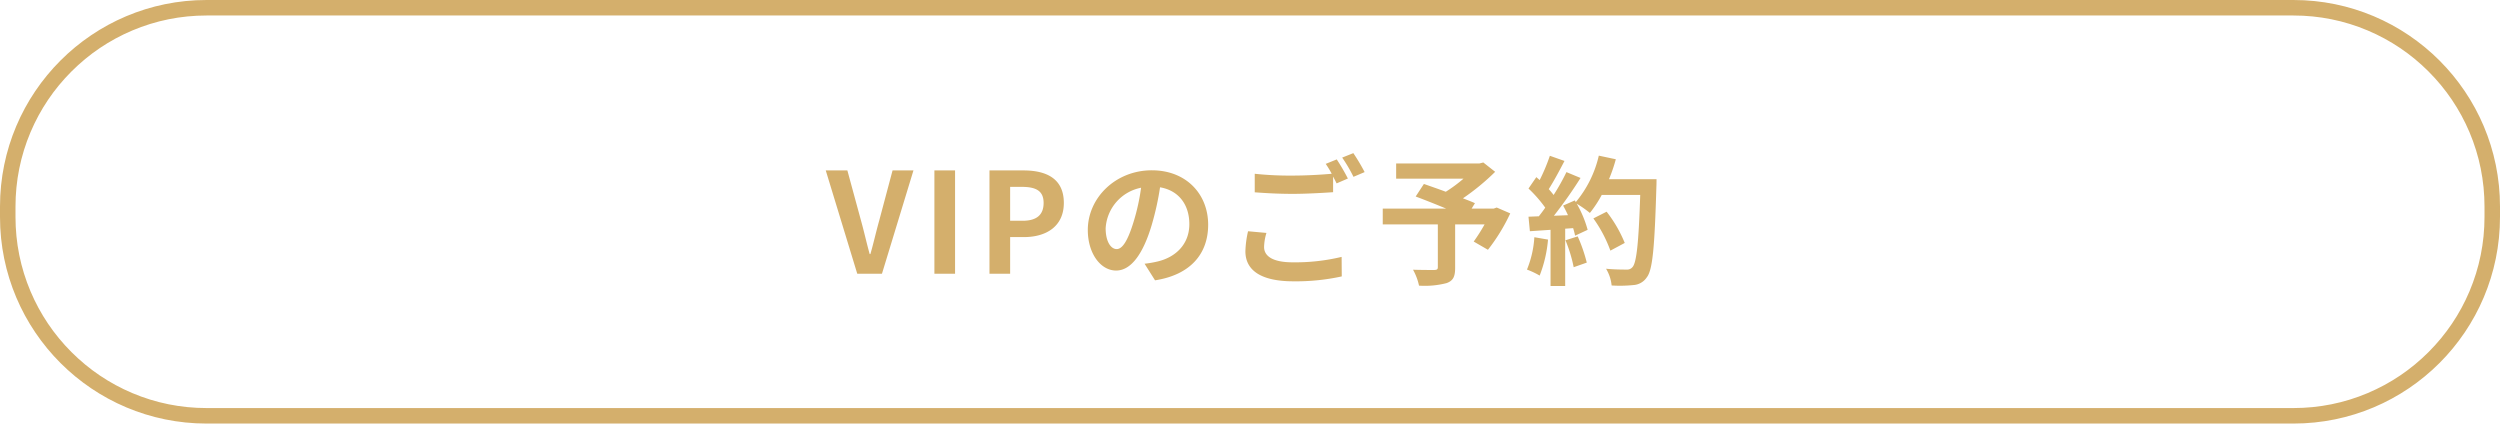 <?xml version="1.0" encoding="UTF-8"?> <svg xmlns="http://www.w3.org/2000/svg" width="484" height="82" viewBox="0 0 484 82"><g id="グループ_166" data-name="グループ 166" transform="translate(-727.14 -2694)"><g id="パス_78" data-name="パス 78" transform="translate(727.14 2694)" fill="none"><path d="M40,0H444a40,40,0,0,1,40,40v2a40,40,0,0,1-40,40H40A40,40,0,0,1,0,42V40A40,40,0,0,1,40,0Z" stroke="none"></path><path d="M 40 3 C 35.004 3 30.158 3.978 25.599 5.906 C 21.193 7.77 17.236 10.438 13.837 13.837 C 10.438 17.236 7.77 21.193 5.906 25.599 C 3.978 30.158 3 35.004 3 40 L 3 42 C 3 46.996 3.978 51.842 5.906 56.401 C 7.77 60.807 10.438 64.764 13.837 68.163 C 17.236 71.562 21.193 74.23 25.599 76.094 C 30.158 78.022 35.004 79 40 79 L 444 79 C 448.996 79 453.841 78.022 458.401 76.094 C 462.807 74.23 466.764 71.562 470.163 68.163 C 473.562 64.764 476.23 60.807 478.094 56.401 C 480.022 51.841 481 46.996 481 42 L 481 40 C 481 35.004 480.022 30.159 478.094 25.599 C 476.23 21.193 473.562 17.236 470.163 13.837 C 466.764 10.438 462.807 7.77 458.401 5.906 C 453.841 3.978 448.996 3 444 3 L 40 3 M 40 0 L 444 0 C 466.091 0 484 17.909 484 40 L 484 42 C 484 64.091 466.091 82 444 82 L 40 82 C 17.909 82 0 64.091 0 42 L 0 40 C 0 17.909 17.909 0 40 0 Z" stroke="none" fill="#d4af6c"></path></g><path id="パス_79" data-name="パス 79" d="M5.967,0h4.779l6.1-20.007H12.8L10.206-10.26c-.621,2.214-1.053,4.212-1.7,6.453H8.37C7.749-6.048,7.317-8.046,6.7-10.26L4.05-20.007H-.135ZM20.9,0h4V-20.007h-4ZM31.563,0h4V-7.1h2.673c4.293,0,7.722-2.052,7.722-6.615,0-4.725-3.4-6.291-7.83-6.291H31.563Zm4-10.26v-6.561h2.268c2.754,0,4.212.783,4.212,3.105,0,2.3-1.323,3.456-4.077,3.456ZM73.9-9.5c0-5.886-4.212-10.53-10.908-10.53C56-20.034,50.6-14.715,50.6-8.478c0,4.563,2.484,7.857,5.481,7.857,2.943,0,5.265-3.348,6.885-8.8a54.6,54.6,0,0,0,1.62-7.317c3.645.621,5.67,3.4,5.67,7.128,0,3.942-2.7,6.426-6.156,7.236a20.766,20.766,0,0,1-2.511.432l2.025,3.213C70.416.216,73.9-3.807,73.9-9.5Zm-19.845.675a8.5,8.5,0,0,1,6.858-7.83,40.528,40.528,0,0,1-1.431,6.534c-1.107,3.645-2.16,5.346-3.294,5.346C55.134-4.779,54.054-6.1,54.054-8.829Zm31.131.918-3.564-.324a19.729,19.729,0,0,0-.513,3.888c0,3.726,3.1,5.805,9.288,5.805A41.4,41.4,0,0,0,99.765.513l-.027-3.78a38.46,38.46,0,0,1-9.477,1.053c-3.888,0-5.535-1.215-5.535-2.97A10.119,10.119,0,0,1,85.185-7.911ZM98.793-22.14l-2.133.864a19.923,19.923,0,0,1,1.161,1.917c-2.079.189-4.995.351-7.56.351a63.346,63.346,0,0,1-7.344-.351v3.591c2.187.162,4.536.3,7.371.3,2.565,0,5.913-.189,7.8-.324v-3.024c.243.459.486.918.675,1.323l2.187-.945A39.865,39.865,0,0,0,98.793-22.14Zm3.213-1.215-2.16.864a28.626,28.626,0,0,1,2.187,3.726l2.16-.918A38.551,38.551,0,0,0,102.006-23.355Zm27.756,10.53-.594.216H124.9l.648-1.053c-.621-.3-1.431-.594-2.322-.945a44.515,44.515,0,0,0,6.237-5.13l-2.295-1.809-.729.189H110.295v2.943h13.041a28.1,28.1,0,0,1-3.429,2.538c-1.512-.567-3.024-1.08-4.239-1.512l-1.593,2.43c1.728.648,3.915,1.512,5.913,2.349H107.7v3.051h10.665v8.289c0,.405-.162.513-.675.54-.54,0-2.538,0-4.131-.054A10.935,10.935,0,0,1,114.723,2.3a16.87,16.87,0,0,0,5.319-.486c1.3-.459,1.674-1.269,1.674-2.97v-8.4h5.7a34.126,34.126,0,0,1-2.106,3.321l2.754,1.593a35.965,35.965,0,0,0,4.32-7.047Zm7.29,5.751A19.631,19.631,0,0,1,135.621-.81,15.869,15.869,0,0,1,138.078.351a24.963,24.963,0,0,0,1.62-6.966Zm6.021.594a27.479,27.479,0,0,1,1.593,5.211L147.2-2.16a30.791,30.791,0,0,0-1.755-5.076ZM151.5-18.306a30.964,30.964,0,0,0,1.323-3.861l-3.294-.7a21.5,21.5,0,0,1-4.455,8.991l-.189-.324-2.268,1c.324.567.648,1.215.945,1.863l-2.727.108a86.925,86.925,0,0,0,5.157-7.317l-2.727-1.134a42.216,42.216,0,0,1-2.484,4.428c-.27-.351-.594-.756-.945-1.134.972-1.512,2.079-3.591,3.051-5.454l-2.835-1a35.689,35.689,0,0,1-1.971,4.7l-.648-.567L135.918-16.5a25.435,25.435,0,0,1,3.24,3.7c-.4.594-.837,1.161-1.242,1.674l-2,.081.27,2.808,4-.27V2.376h2.835v-11.1l1.539-.108a14.69,14.69,0,0,1,.378,1.458l2.43-1.134a21.5,21.5,0,0,0-2.106-5.049,20.631,20.631,0,0,1,2.538,1.782,22.243,22.243,0,0,0,2.295-3.483h7.452c-.3,9.207-.7,13.149-1.512,13.986A1.332,1.332,0,0,1,154.9-.81c-.729,0-2.268,0-3.969-.162a7.675,7.675,0,0,1,1.08,3.24,25.774,25.774,0,0,0,4.212-.081A3.347,3.347,0,0,0,158.814.7c1.134-1.431,1.512-5.7,1.863-17.523.027-.4.027-1.485.027-1.485Zm3.051,12.339a25.4,25.4,0,0,0-3.51-6.048l-2.565,1.3a25.506,25.506,0,0,1,3.294,6.237Z" transform="translate(887.14 2747)" fill="#d4af6c"></path></g></svg> 